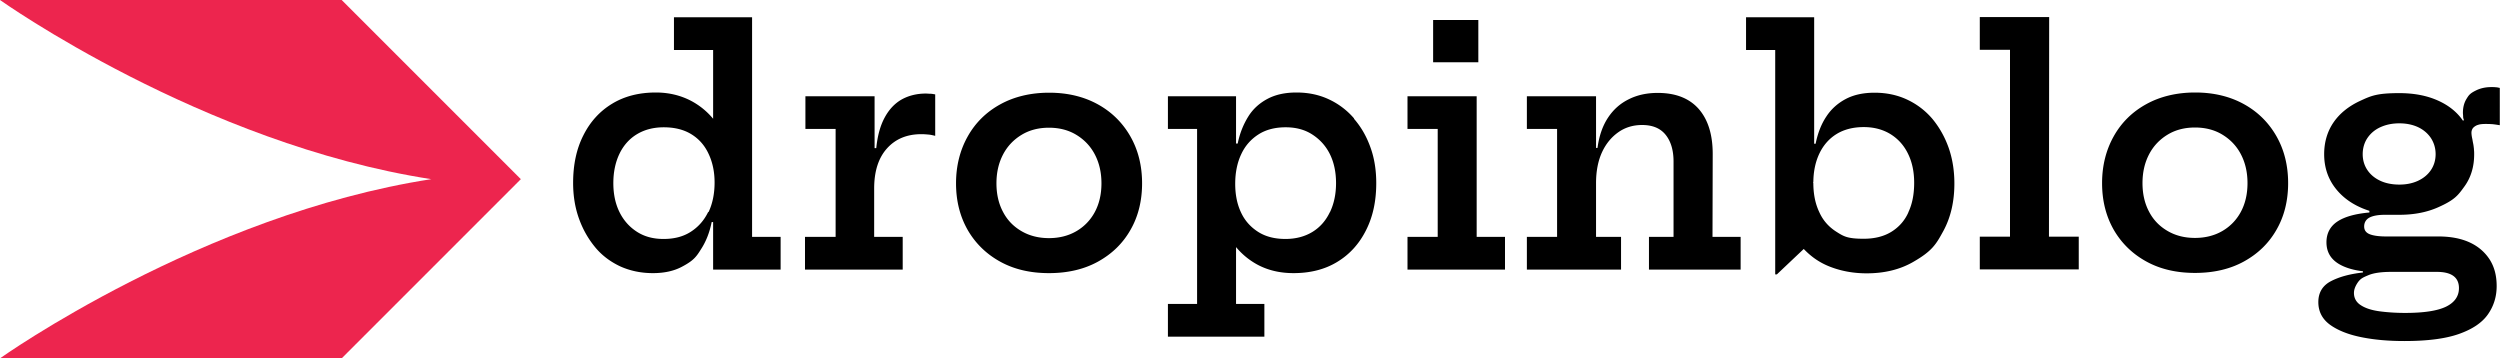 <svg xmlns="http://www.w3.org/2000/svg" xml:space="preserve" viewBox="0 0 1200 172"><path style="fill:#ed254e" d="M0 172s97-69 207-86C97 69 0 0 0 0h164l86 86-86 86z"/><path style="fill:#000" d="M361 8.3h-37.5V24h18.8v33c-3-3.6-6.5-6.4-10.4-8.5-5.1-2.7-10.8-4.1-17.1-4.1q-12.15 0-21 5.4-8.9 5.4-13.8 15.2c-3.3 6.5-4.9 14.1-4.9 22.8 0 6.1.9 11.8 2.8 17.1s4.5 9.8 7.8 13.8 7.4 7 12.1 9.2c4.7 2.1 9.9 3.2 15.6 3.2q8.1 0 13.8-3c5.7-3 7-4.8 9.3-8.5 2.4-3.7 4.1-8 5.1-13h.7v22.8h32.4v-15.7H361zm-21.1 93.5c-2 4.1-4.8 7.2-8.4 9.5s-7.9 3.4-13 3.4c-4.9 0-9.1-1.1-12.7-3.4s-6.4-5.4-8.4-9.4-3-8.7-3-14 1-10 2.9-14 4.7-7.2 8.3-9.4 7.9-3.4 13-3.4q7.8 0 13.2 3.3c3.6 2.2 6.4 5.3 8.3 9.4 1.9 4 2.9 8.6 2.9 13.8 0 5.4-1 10.2-2.9 14.2m104.4-56.9c-4.5 0-8.4 1-11.8 2.9q-5 2.9-8.1 8.7c-2.1 3.9-3.4 8.7-4 14.6h-.8V46.2h-33.2v15.7h14.5v51.8h-14.7v15.7h46.9v-15.7h-13.7V90.5c0-8.2 2-14.6 6.1-19.2s9.6-6.9 16.6-6.9c1.2 0 2.3.1 3.5.2 1.1.1 2.2.4 3.1.6V45.3c-.8-.1-1.5-.3-2.3-.3s-1.5-.1-2.4-.1m82.8 5.2c-6.7-3.7-14.5-5.6-23.4-5.6s-16.8 1.9-23.5 5.6-11.9 8.8-15.6 15.4-5.6 14.1-5.6 22.5c0 8.5 1.9 15.9 5.6 22.4 3.7 6.4 8.9 11.5 15.6 15.2s14.5 5.5 23.4 5.5 16.8-1.8 23.5-5.5 11.9-8.7 15.6-15.2c3.7-6.4 5.6-13.9 5.6-22.4s-1.9-16-5.6-22.5-8.9-11.7-15.6-15.4m-1.5 51.7c-2.1 3.9-5.1 7-8.9 9.2s-8.2 3.3-13.1 3.3-9.3-1.1-13.1-3.3-6.8-5.2-8.9-9.2c-2.1-3.9-3.2-8.5-3.2-13.8s1.1-9.9 3.2-13.9 5.1-7.1 8.9-9.4 8.2-3.4 13.1-3.4 9.3 1.1 13.1 3.4 6.8 5.4 8.9 9.4 3.2 8.6 3.2 13.9-1.1 9.9-3.2 13.8M650 56.9a35.8 35.8 0 0 0-12.1-9.2q-7-3.3-15.6-3.3-8.1 0-13.8 3c-3.8 2-7 4.8-9.3 8.5s-4.1 8-5.1 13h-.8V46.2h-32.7v15.7h14v84h-14v15.7h46.3v-15.7h-13.6v-27.3c3 3.6 6.5 6.4 10.4 8.5 5.1 2.7 10.8 4 17.2 4q12.15 0 21-5.4 8.9-5.4 13.8-15.2c3.3-6.5 4.9-14 4.9-22.6 0-6.2-.9-12-2.8-17.2-1.9-5.3-4.5-9.8-7.9-13.7m-11.6 44.9c-1.9 4-4.7 7.2-8.3 9.4s-7.9 3.4-13 3.4-9.5-1.1-13.1-3.4-6.4-5.4-8.2-9.3c-1.9-4-2.8-8.6-2.8-13.8 0-5.4 1-10.2 2.9-14.2 1.9-4.1 4.7-7.2 8.3-9.5s8-3.4 13-3.4c4.9 0 9.1 1.1 12.7 3.4s6.5 5.4 8.5 9.4 3 8.7 3 14-1 9.9-2.9 13.9m49.5-92.2h21.7v20.3h-21.7zm20.9 36.6h-33.2v15.7h14.5v51.8h-14.5v15.7h46.8v-15.7h-13.6zm113.3 27.7c0-9.4-2.3-16.6-6.8-21.7q-6.8-7.6-19.6-7.6-7.8 0-13.8 3c-4.1 2-7.4 4.9-10 8.8s-4.3 8.7-5.1 14.6h-.7V46.2h-33.2v15.7h14.5v51.8h-14.5v15.7h45.2v-15.7h-12V87.9c0-5.8 1-10.8 2.9-14.9s4.6-7.3 7.9-9.6S784 60 788.2 60c5.1 0 8.8 1.6 11.3 4.7s3.8 7.4 3.8 12.8v36.2h-11.8v15.7h44v-15.7H822zM927.5 57a35.7 35.7 0 0 0-12.1-9.2q-7.05-3.3-15.6-3.3-8.1 0-13.8 3c-3.8 2-7 4.8-9.4 8.5-2.4 3.6-4.1 8-5.1 13h-.7V8.3h-32.7V24h14v107.7h.8l12.9-12.2c3.6 3.8 7.8 6.7 12.8 8.6 5.2 2 11 3.1 17.4 3.1q12.75 0 22.2-5.4c9.45-5.4 11.2-8.7 14.7-15.1q5.2-9.7 5.2-22.6 0-9.4-2.8-17.3c-1.9-5.3-4.5-9.8-7.8-13.8M916 102c-1.8 4-4.6 7.1-8.2 9.3q-5.4 3.3-13.2 3.3c-7.8 0-9.6-1.1-13.2-3.4s-6.4-5.4-8.2-9.5c-1.9-4-2.8-8.7-2.8-13.9l-.1.1v-.7l.1.6c0-5.4 1-10.1 2.9-14.1s4.7-7.2 8.3-9.4 8-3.3 13-3.3q7.2 0 12.7 3.3c3.6 2.2 6.5 5.3 8.5 9.4 2 4 3 8.7 3 14 0 5.5-.9 10.2-2.8 14.2m67.6-93.7h-33.3v15.7h14.5v89.7h-14.5v15.7h47.5v-15.7h-14.3zm93.5 41.8c-6.7-3.7-14.5-5.6-23.4-5.6s-16.8 1.9-23.5 5.6-11.9 8.8-15.6 15.4-5.6 14.1-5.6 22.5c0 8.5 1.9 15.9 5.6 22.4 3.7 6.4 8.9 11.5 15.6 15.2s14.5 5.5 23.4 5.5 16.8-1.8 23.5-5.5 11.9-8.7 15.6-15.2c3.7-6.4 5.6-13.9 5.6-22.4s-1.9-16-5.6-22.5-8.9-11.7-15.6-15.4m-1.5 51.7c-2.1 3.9-5.1 7-8.9 9.2s-8.2 3.3-13.1 3.3c-5 0-9.3-1.1-13.1-3.3s-6.8-5.2-8.9-9.2c-2.1-3.9-3.2-8.5-3.2-13.8s1.1-9.9 3.2-13.9 5.1-7.1 8.9-9.4 8.2-3.4 13.1-3.4 9.3 1.1 13.1 3.4 6.8 5.4 8.9 9.4 3.2 8.6 3.2 13.9-1.1 9.9-3.2 13.8M1189.3 60c1-.4 2.3-.5 4-.5q1.4 0 3 .1c1.1.1 2.3.3 3.6.5V42.2c-.6-.1-1.2-.3-1.8-.3-.7-.1-1.4-.1-2.2-.1q-4.05 0-7.2 1.5c-3.15 1.5-3.7 2.4-4.8 4.2s-1.7 4-1.7 6.6c0 .6.1 1.1.1 1.8s.2 1.2.4 1.8l-.5.2c-2.8-4.1-6.8-7.3-11.9-9.6q-7.95-3.6-18.6-3.6c-10.65 0-13.4 1.2-18.8 3.7s-9.7 5.9-12.7 10.2-4.6 9.5-4.6 15.4 1.6 11 4.7 15.4q4.7 6.6 12.8 10.2c1.3.6 2.7 1.1 4.2 1.6v.8c-6.7.6-11.8 2-15.3 4.3s-5.3 5.7-5.3 10c0 4.7 2.1 8.2 6.3 10.6 3 1.7 6.8 2.8 11.2 3.3v.6c-6.3.7-11.4 2.1-15.4 4.2s-6 5.5-6 10q0 6.7 5.5 10.8c3.7 2.7 8.6 4.7 14.9 6s13.2 1.9 20.9 1.9c11 0 19.7-1.1 26.2-3.4s11.1-5.4 13.9-9.4 4.2-8.5 4.2-13.6c0-5-1.1-9.2-3.4-12.8-2.3-3.5-5.5-6.3-9.7-8.2s-9.2-2.8-14.9-2.8h-25.1c-3.5 0-6.2-.4-7.9-1.1s-2.6-1.9-2.6-3.7c0-1.9.9-3.4 2.6-4.3 1.8-.9 4.3-1.3 7.5-1.3h6.8q10.5 0 18.6-3.6c8.1-3.6 9.6-5.8 12.7-10.1s4.6-9.5 4.6-15.3c0-.8 0-1.5-.1-2.2v-.3c-.1-.9-.2-1.9-.4-2.8s-.3-1.8-.5-2.6c-.2-1-.3-1.9-.3-2.5q0-1.2.7-2.2c.5-.6 1.2-1.1 2.2-1.5m-19.5 70.5c7 0 10.6 2.6 10.6 7.8 0 3.9-2.1 6.9-6.2 8.9q-6.2 3-19.6 3c-4.6 0-8.8-.3-12.5-.8q-5.6-.8-8.8-2.9c-2.2-1.4-3.3-3.4-3.3-5.9q0-2.1 1.5-4.5c1.5-2.4 2.8-2.9 5.4-4s6.3-1.6 11-1.6zm-2.9-48.8c-1.5 2.2-3.6 3.9-6.2 5.1s-5.6 1.8-8.9 1.8c-3.4 0-6.5-.6-9.1-1.8s-4.7-2.9-6.2-5.1-2.3-4.8-2.3-7.7.8-5.6 2.3-7.8 3.6-4 6.3-5.2 5.6-1.8 9-1.8c3.3 0 6.3.6 8.9 1.8s4.7 3 6.2 5.2c1.5 2.3 2.3 4.9 2.3 7.8s-.8 5.5-2.3 7.7"/></svg>